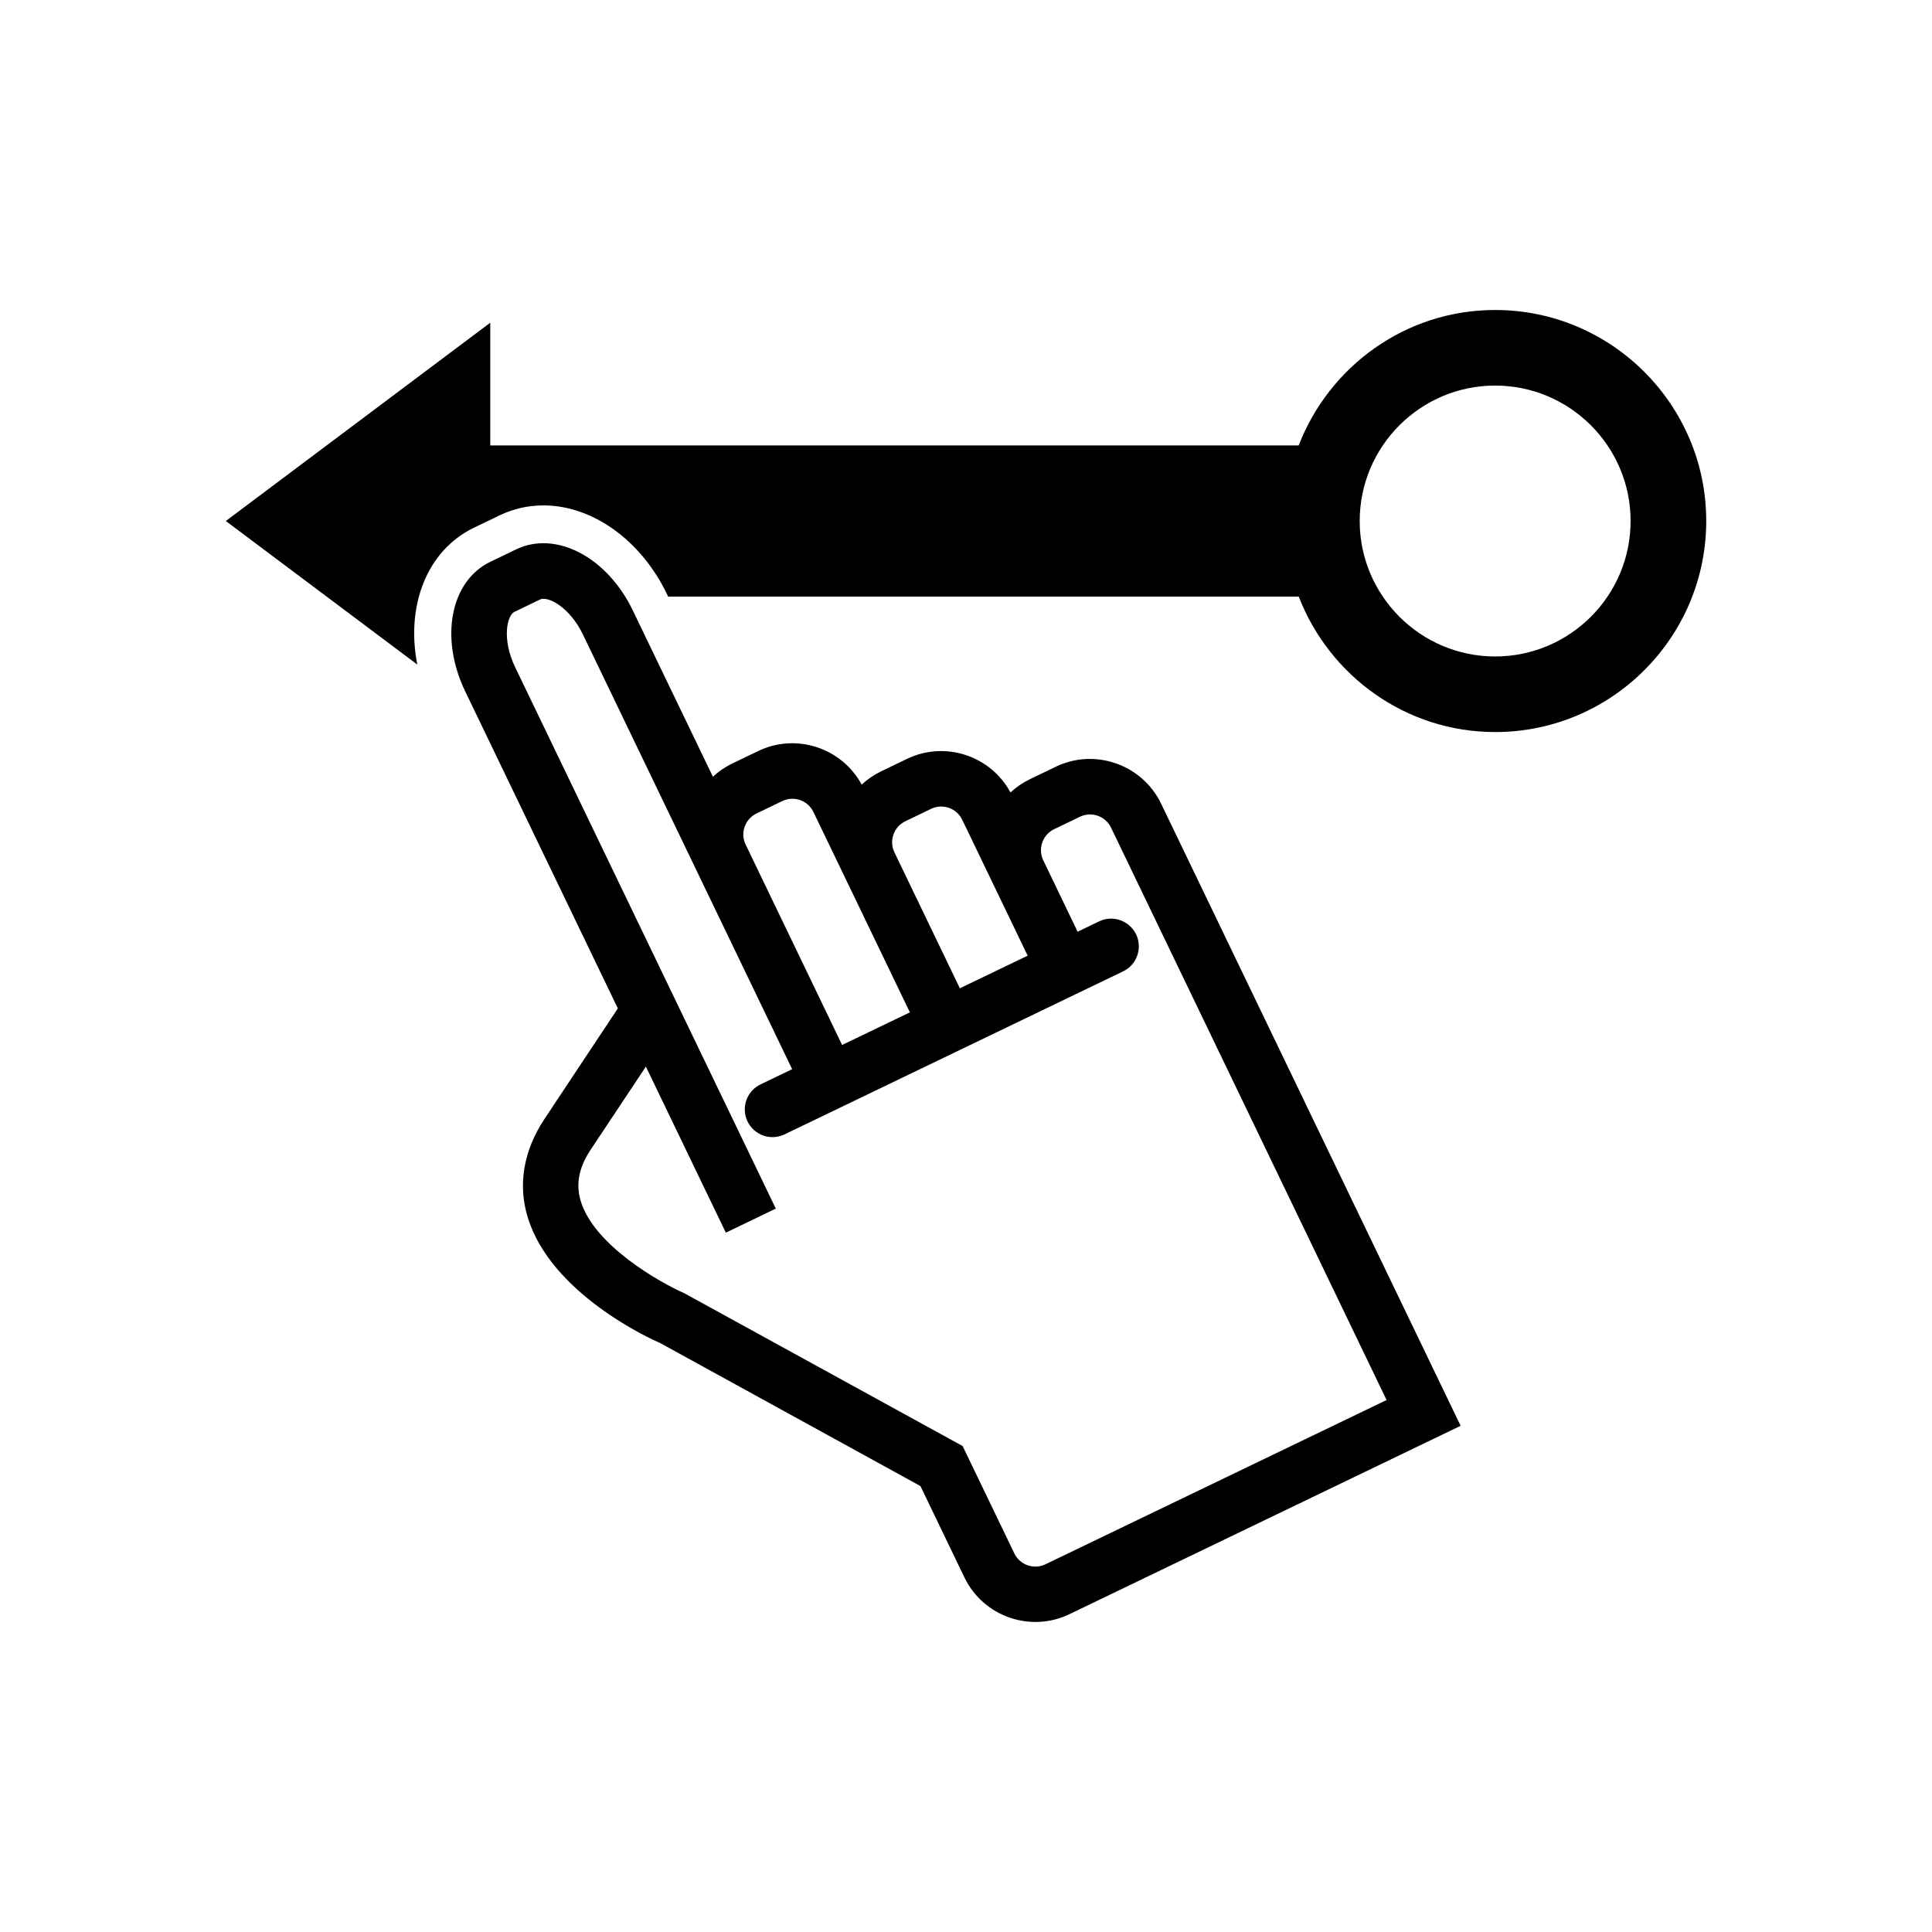 <?xml version="1.0" encoding="UTF-8"?>
<!-- Uploaded to: SVG Repo, www.svgrepo.com, Generator: SVG Repo Mixer Tools -->
<svg fill="#000000" width="800px" height="800px" version="1.1" viewBox="144 144 512 512" xmlns="http://www.w3.org/2000/svg">
 <g>
  <path d="m423.8 347.19-6.832 3.289c-1.953 0.945-3.684 2.141-5.18 3.527-5.258-9.746-17.352-13.762-27.426-8.895l-6.832 3.289c-1.953 0.945-3.684 2.141-5.18 3.527-5.258-9.746-17.352-13.746-27.426-8.895l-6.832 3.289c-1.938 0.93-3.668 2.125-5.164 3.527l-21.223-44.066c-6.805-14.152-20.395-21.27-30.941-16.184l-6.832 3.289c-10.547 5.086-13.477 20.152-6.66 34.305l33.031 68.613 7.43 15.43-19.586 29.52c-5.398 8.25-6.91 17.129-4.344 25.68 6.078 20.371 32.684 32.449 35.094 33.457l69.023 37.926 11.652 24.199c4.992 10.375 17.492 14.754 27.867 9.746l103.64-49.91-79.398-164.92c-5.012-10.344-17.512-14.734-27.887-9.746zm-39.879 14.453 6.832-3.289c3.07-1.48 6.769-0.188 8.25 2.898l1.48 3.07 6.754 14.027 9.102 18.91-17.965 8.645-17.336-36.008c-1.496-3.074-0.188-6.773 2.883-8.254zm-39.441-2.062 6.832-3.289c3.07-1.48 6.769-0.188 8.25 2.883l5.621 11.668 2.613 5.434 17.336 36.008-17.965 8.645-25.566-53.121c-1.48-3.047-0.191-6.746 2.879-8.227zm166.98 155.44-90.402 43.531c-3.07 1.48-6.769 0.188-8.25-2.883l-13.699-28.449-73.746-40.492c-6.453-2.816-23.992-12.738-27.488-24.496-1.309-4.41-0.473-8.785 2.535-13.367l14.754-22.199 21.191 44.004 13.242-6.375-36.035-74.844-33.031-68.613c-3.59-7.445-2.172-13.746-0.203-14.688l6.816-3.289c1.969-0.945 7.762 1.875 11.352 9.32l29.867 62.047 25.566 53.121-8.391 4.031c-3.652 1.762-5.195 6.156-3.434 9.809s6.156 5.195 9.809 3.434l89.727-43.203c3.652-1.762 5.195-6.156 3.434-9.809-1.762-3.652-6.156-5.195-9.809-3.434l-5.684 2.738-9.102-18.91c-1.48-3.086-0.188-6.785 2.883-8.266l6.832-3.289c3.07-1.48 6.769-0.188 8.25 2.898z"/>
  <path d="m540.23 226.15c-23.758 0-43.973 14.957-52.066 35.895l-214.24 0.004v-32.527l-70.078 52.551 50.742 38.039c-3.055-15.508 2.473-30.215 15.004-36.258l6.832-3.289c3.621-1.746 7.527-2.629 11.586-2.629 13.02 0 25.867 9.227 32.746 23.508l0.316 0.66h167.11c8.094 20.941 28.309 35.895 52.066 35.895 30.828 0 55.922-25.098 55.922-55.922 0.004-30.828-25.105-55.926-55.934-55.926zm0 91.82c-19.789 0-35.895-16.105-35.895-35.895s16.105-35.895 35.895-35.895c19.789 0 35.895 16.105 35.895 35.895 0.004 19.789-16.09 35.895-35.895 35.895z"/>
 </g>
</svg>